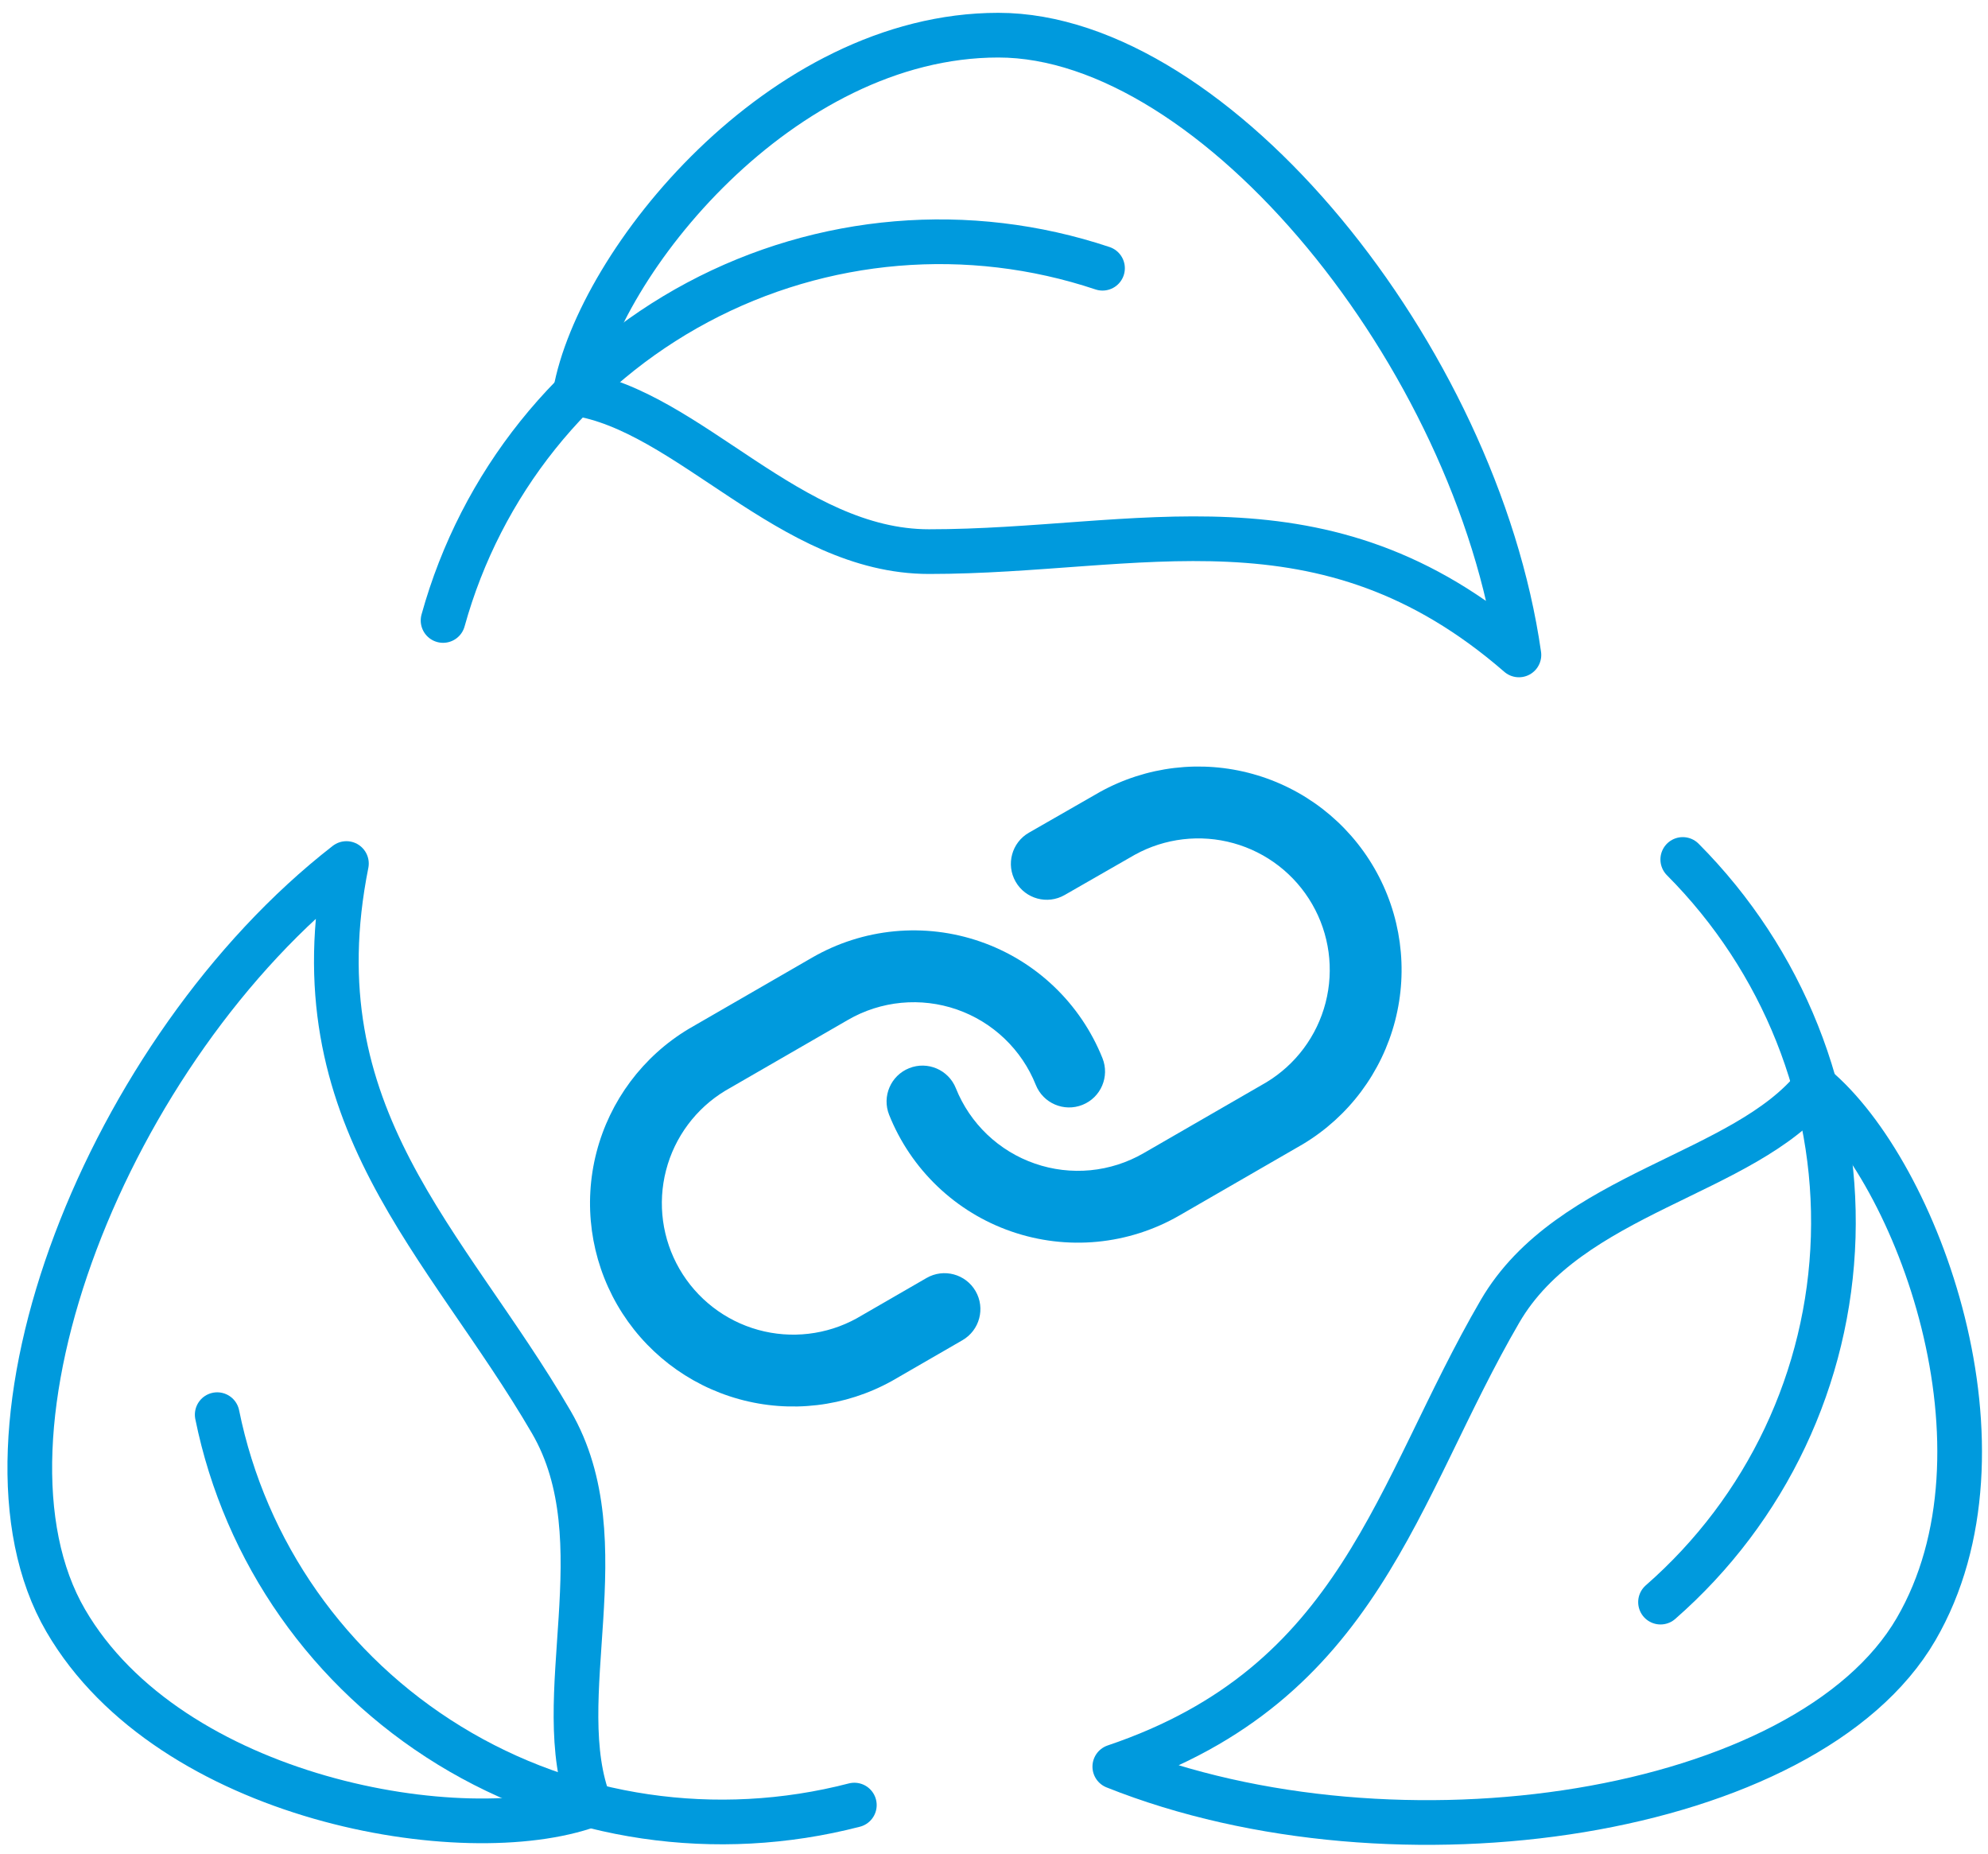 <?xml version="1.0" encoding="UTF-8"?> <svg xmlns="http://www.w3.org/2000/svg" width="89" height="83" viewBox="0 0 89 83" fill="none"><path d="M49.236 35.451C51.323 34.294 53.78 34.003 56.08 34.641C58.379 35.278 60.335 36.793 61.528 38.86C62.721 40.926 63.055 43.378 62.457 45.688C61.86 47.998 60.379 49.98 58.334 51.209L58.317 51.219L52.805 54.401C51.675 55.054 50.418 55.456 49.12 55.58C47.821 55.704 46.511 55.547 45.278 55.12C44.044 54.694 42.918 54.007 41.974 53.106C41.03 52.205 40.29 51.112 39.806 49.901C39.476 49.076 39.877 48.14 40.702 47.811C41.526 47.481 42.462 47.882 42.792 48.707C43.105 49.49 43.583 50.197 44.193 50.779C44.804 51.361 45.532 51.806 46.33 52.081C47.127 52.358 47.974 52.459 48.814 52.379C49.654 52.298 50.466 52.038 51.197 51.616L56.689 48.446C58.006 47.651 58.959 46.372 59.344 44.883C59.73 43.389 59.515 41.803 58.743 40.468C57.972 39.132 56.707 38.152 55.22 37.74C53.737 37.329 52.152 37.515 50.805 38.258L47.663 40.06C46.893 40.502 45.911 40.236 45.469 39.465C45.027 38.695 45.293 37.712 46.064 37.27L49.216 35.463L49.229 35.455L49.236 35.451Z" fill="#009ADD"></path><path d="M40.042 41.684C41.341 41.56 42.651 41.717 43.884 42.144C45.117 42.57 46.244 43.257 47.188 44.158C48.132 45.059 48.871 46.152 49.356 47.363C49.686 48.188 49.285 49.124 48.46 49.453C47.635 49.783 46.7 49.382 46.37 48.557C46.057 47.774 45.579 47.067 44.968 46.485C44.358 45.903 43.629 45.458 42.832 45.182C42.035 44.906 41.188 44.805 40.348 44.885C39.508 44.966 38.695 45.225 37.965 45.648L32.472 48.818C31.156 49.613 30.203 50.892 29.818 52.382C29.431 53.875 29.647 55.46 30.418 56.796C31.19 58.132 32.455 59.112 33.941 59.524C35.424 59.935 37.008 59.749 38.355 59.007L41.48 57.202C42.249 56.758 43.232 57.022 43.676 57.791C44.12 58.56 43.856 59.543 43.087 59.987L39.95 61.799C39.942 61.804 39.934 61.808 39.925 61.813C37.839 62.969 35.381 63.261 33.082 62.623C30.783 61.986 28.826 60.471 27.633 58.404C26.441 56.338 26.107 53.886 26.704 51.576C27.302 49.266 28.782 47.284 30.828 46.055C30.836 46.05 30.844 46.045 30.852 46.041L36.356 42.863C37.486 42.21 38.743 41.808 40.042 41.684Z" fill="#009ADD"></path><path d="M19.835 27.772C21.528 21.66 25.646 16.515 31.227 13.535C36.808 10.556 43.361 10.003 49.358 12.006" stroke="#009ADD" stroke-width="2" stroke-linecap="round" stroke-linejoin="round"></path><path d="M25.749 17.606C30.811 18.351 35.374 24.69 41.588 24.69C50.986 24.69 59.239 21.705 68 29.314C66.09 15.961 54.423 1.574 44.695 1.574C34.968 1.574 26.789 11.747 25.749 17.606Z" stroke="#009ADD" stroke-width="2" stroke-linecap="round" stroke-linejoin="round"></path><path d="M38.248 80.794C32.066 82.394 25.512 81.431 20.123 78.129C14.732 74.826 10.972 69.473 9.724 63.319" stroke="#009ADD" stroke-width="2" stroke-linecap="round" stroke-linejoin="round"></path><path d="M26.414 80.801C24.533 76.078 27.787 68.99 24.68 63.652C19.979 55.579 13.247 49.986 15.509 38.651C4.806 46.968 -1.921 64.183 2.943 72.538C7.615 80.564 20.776 82.832 26.411 80.797" stroke="#009ADD" stroke-width="2" stroke-linecap="round" stroke-linejoin="round"></path><path d="M75.335 38.469C79.824 42.981 82.259 49.09 82.07 55.371C81.882 61.652 79.088 67.559 74.339 71.71" stroke="#009ADD" stroke-width="2" stroke-linecap="round" stroke-linejoin="round"></path><path d="M81.257 48.632C78.073 52.609 70.259 53.355 67.152 58.696C62.452 66.769 60.935 75.351 49.908 79.073C62.522 84.109 80.915 81.281 85.779 72.922C90.451 64.897 85.849 52.456 81.254 48.632" stroke="#009ADD" stroke-width="2" stroke-linecap="round" stroke-linejoin="round"></path></svg> 